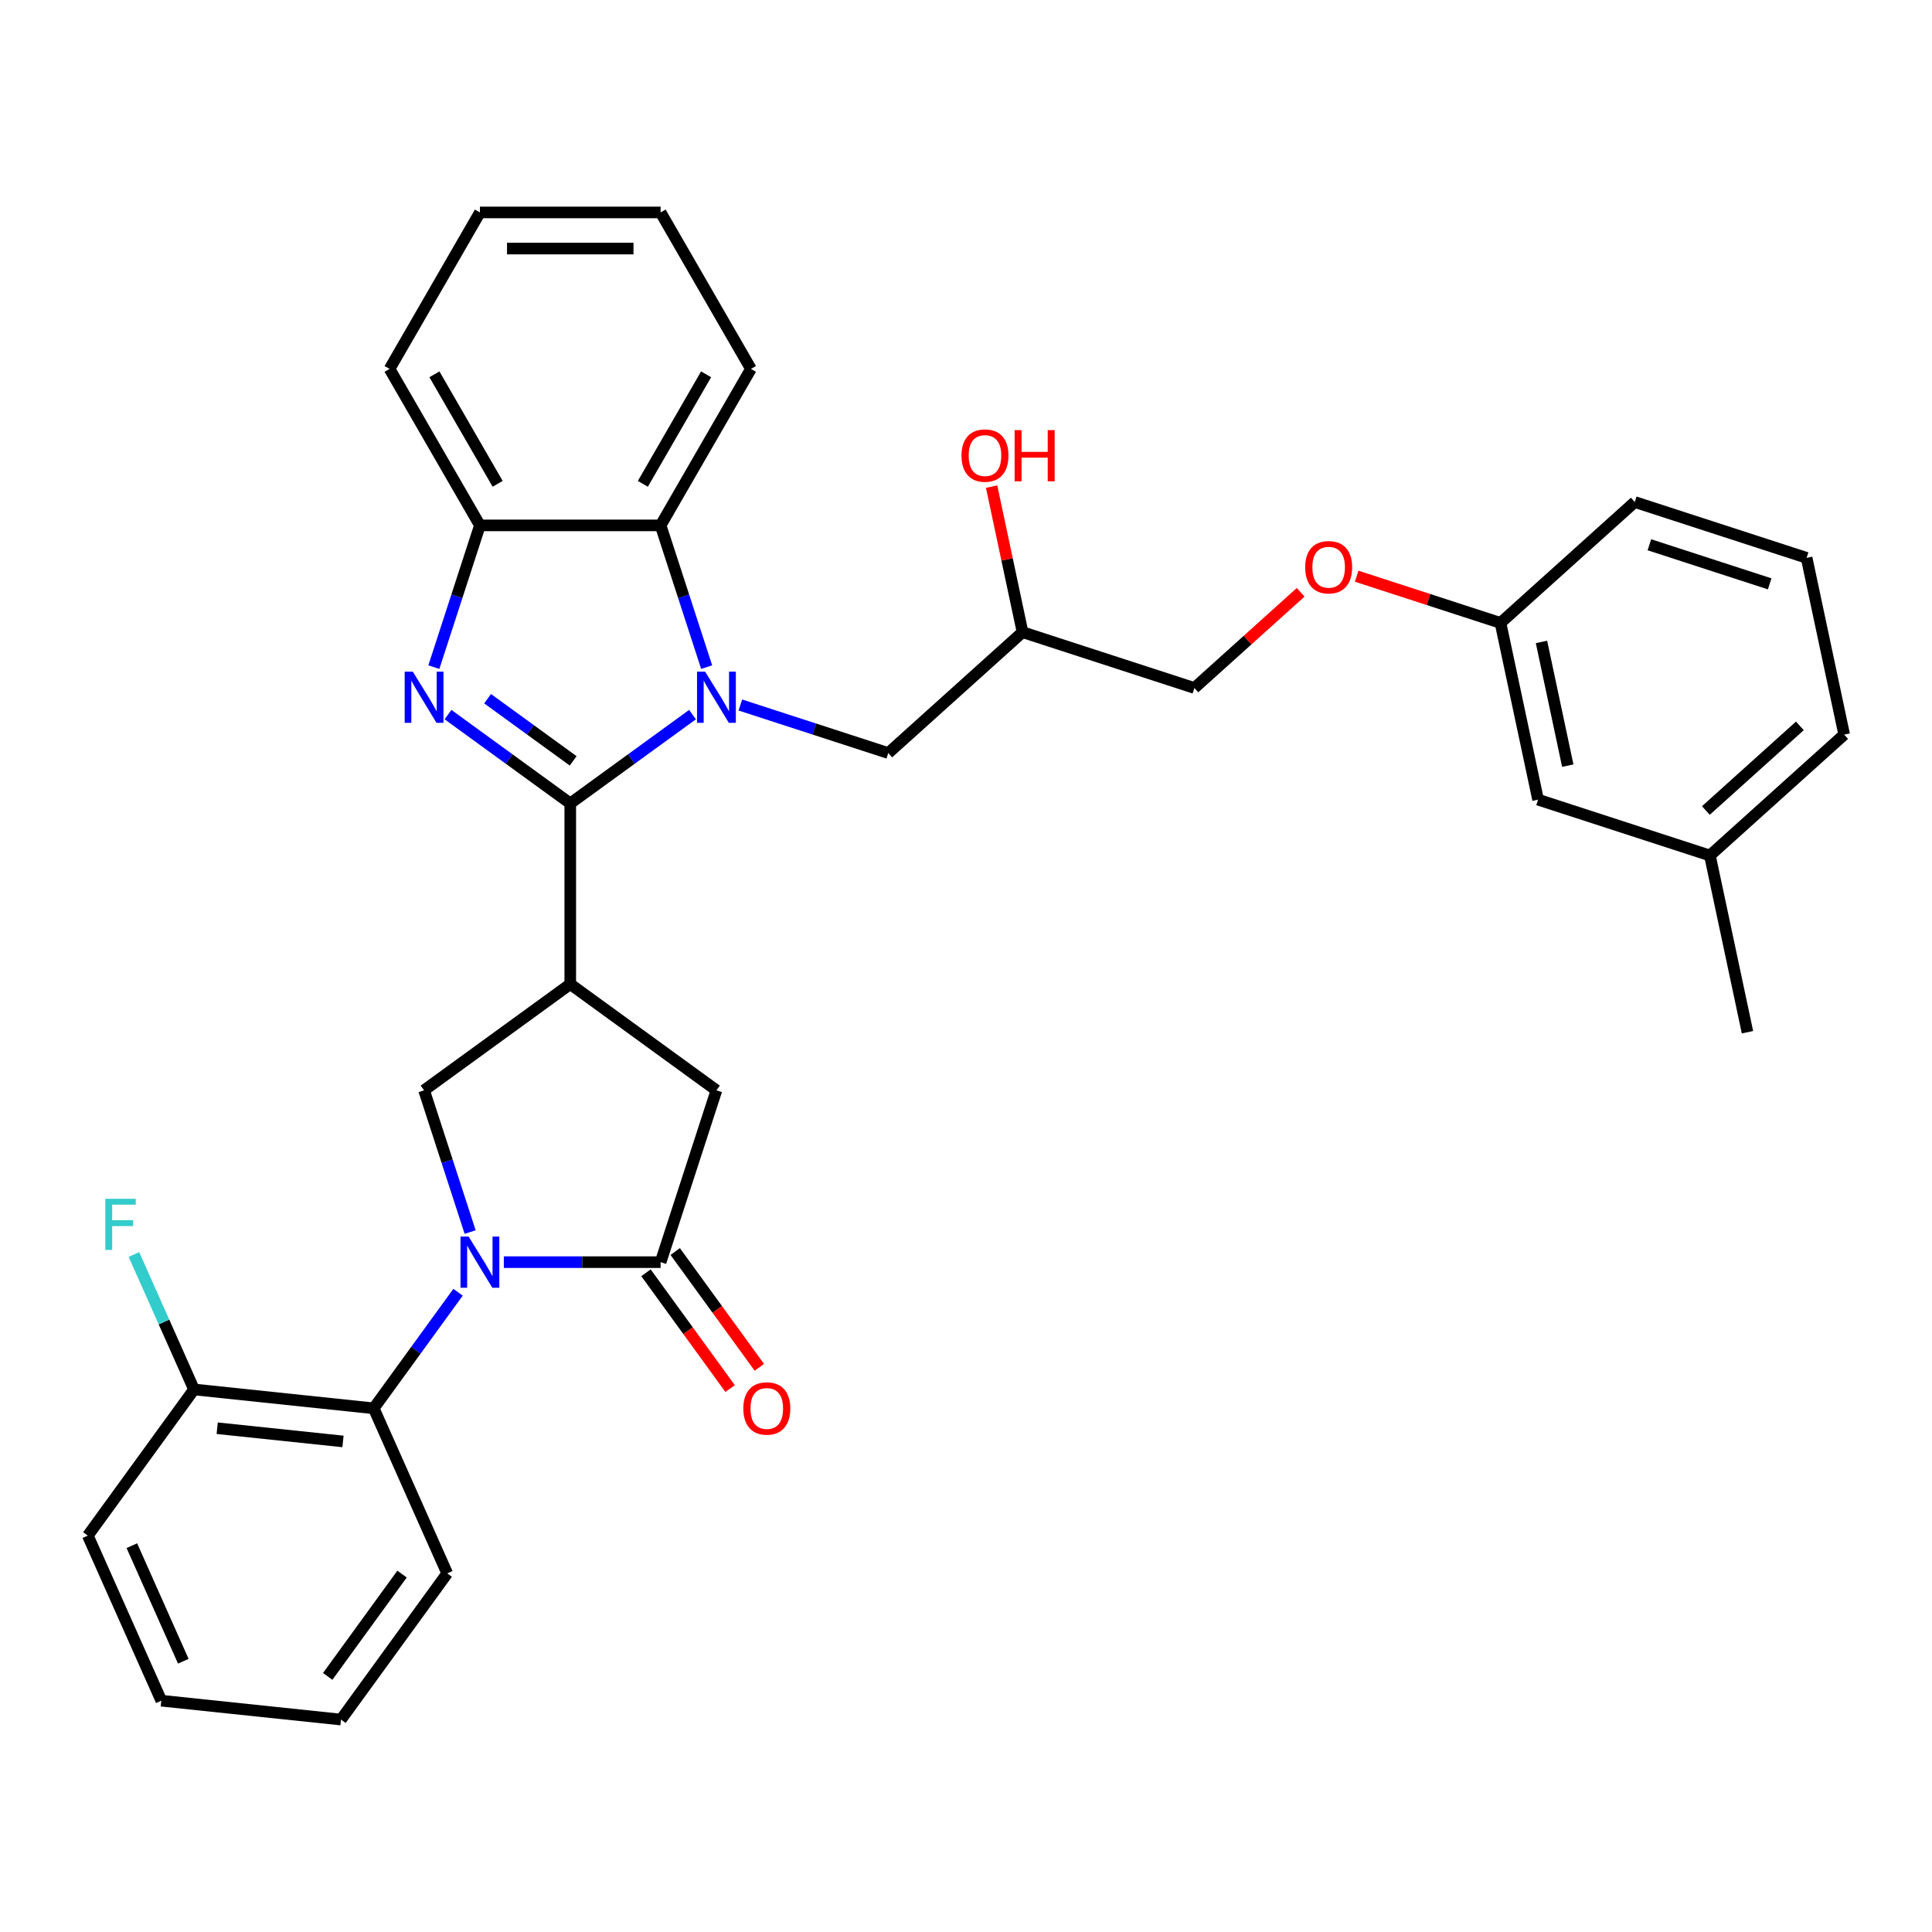 <?xml version='1.0' encoding='iso-8859-1'?>
<svg version='1.1' baseProfile='full'
              xmlns='http://www.w3.org/2000/svg'
                      xmlns:rdkit='http://www.rdkit.org/xml'
                      xmlns:xlink='http://www.w3.org/1999/xlink'
                  xml:space='preserve'
width='1000px' height='1000px' viewBox='0 0 1000 1000'>
<!-- END OF HEADER -->
<rect style='opacity:1.0;fill:#FFFFFF;stroke:none' width='1000' height='1000' x='0' y='0'> </rect>
<path class='bond-0' d='M 295.165,415.853 L 326.804,392.866' style='fill:none;fill-rule:evenodd;stroke:#000000;stroke-width:6px;stroke-linecap:butt;stroke-linejoin:miter;stroke-opacity:1' />
<path class='bond-0' d='M 326.804,392.866 L 358.443,369.879' style='fill:none;fill-rule:evenodd;stroke:#0000FF;stroke-width:6px;stroke-linecap:butt;stroke-linejoin:miter;stroke-opacity:1' />
<path class='bond-2' d='M 295.165,415.853 L 263.526,392.866' style='fill:none;fill-rule:evenodd;stroke:#000000;stroke-width:6px;stroke-linecap:butt;stroke-linejoin:miter;stroke-opacity:1' />
<path class='bond-2' d='M 263.526,392.866 L 231.887,369.879' style='fill:none;fill-rule:evenodd;stroke:#0000FF;stroke-width:6px;stroke-linecap:butt;stroke-linejoin:miter;stroke-opacity:1' />
<path class='bond-2' d='M 296.667,393.825 L 274.52,377.734' style='fill:none;fill-rule:evenodd;stroke:#000000;stroke-width:6px;stroke-linecap:butt;stroke-linejoin:miter;stroke-opacity:1' />
<path class='bond-2' d='M 274.52,377.734 L 252.373,361.643' style='fill:none;fill-rule:evenodd;stroke:#0000FF;stroke-width:6px;stroke-linecap:butt;stroke-linejoin:miter;stroke-opacity:1' />
<path class='bond-3' d='M 295.165,415.853 L 295.165,509.374' style='fill:none;fill-rule:evenodd;stroke:#000000;stroke-width:6px;stroke-linecap:butt;stroke-linejoin:miter;stroke-opacity:1' />
<path class='bond-6' d='M 365.763,345.302 L 353.844,308.62' style='fill:none;fill-rule:evenodd;stroke:#0000FF;stroke-width:6px;stroke-linecap:butt;stroke-linejoin:miter;stroke-opacity:1' />
<path class='bond-6' d='M 353.844,308.62 L 341.926,271.938' style='fill:none;fill-rule:evenodd;stroke:#000000;stroke-width:6px;stroke-linecap:butt;stroke-linejoin:miter;stroke-opacity:1' />
<path class='bond-10' d='M 383.208,364.906 L 421.489,377.344' style='fill:none;fill-rule:evenodd;stroke:#0000FF;stroke-width:6px;stroke-linecap:butt;stroke-linejoin:miter;stroke-opacity:1' />
<path class='bond-10' d='M 421.489,377.344 L 459.769,389.782' style='fill:none;fill-rule:evenodd;stroke:#000000;stroke-width:6px;stroke-linecap:butt;stroke-linejoin:miter;stroke-opacity:1' />
<path class='bond-1' d='M 243.342,637.708 L 231.423,601.026' style='fill:none;fill-rule:evenodd;stroke:#0000FF;stroke-width:6px;stroke-linecap:butt;stroke-linejoin:miter;stroke-opacity:1' />
<path class='bond-1' d='M 231.423,601.026 L 219.505,564.345' style='fill:none;fill-rule:evenodd;stroke:#000000;stroke-width:6px;stroke-linecap:butt;stroke-linejoin:miter;stroke-opacity:1' />
<path class='bond-8' d='M 237.084,668.869 L 215.259,698.909' style='fill:none;fill-rule:evenodd;stroke:#0000FF;stroke-width:6px;stroke-linecap:butt;stroke-linejoin:miter;stroke-opacity:1' />
<path class='bond-8' d='M 215.259,698.909 L 193.434,728.949' style='fill:none;fill-rule:evenodd;stroke:#000000;stroke-width:6px;stroke-linecap:butt;stroke-linejoin:miter;stroke-opacity:1' />
<path class='bond-34' d='M 260.787,653.289 L 301.356,653.289' style='fill:none;fill-rule:evenodd;stroke:#0000FF;stroke-width:6px;stroke-linecap:butt;stroke-linejoin:miter;stroke-opacity:1' />
<path class='bond-34' d='M 301.356,653.289 L 341.926,653.289' style='fill:none;fill-rule:evenodd;stroke:#000000;stroke-width:6px;stroke-linecap:butt;stroke-linejoin:miter;stroke-opacity:1' />
<path class='bond-7' d='M 224.567,345.302 L 236.486,308.62' style='fill:none;fill-rule:evenodd;stroke:#0000FF;stroke-width:6px;stroke-linecap:butt;stroke-linejoin:miter;stroke-opacity:1' />
<path class='bond-7' d='M 236.486,308.62 L 248.404,271.938' style='fill:none;fill-rule:evenodd;stroke:#000000;stroke-width:6px;stroke-linecap:butt;stroke-linejoin:miter;stroke-opacity:1' />
<path class='bond-5' d='M 295.165,509.374 L 219.505,564.345' style='fill:none;fill-rule:evenodd;stroke:#000000;stroke-width:6px;stroke-linecap:butt;stroke-linejoin:miter;stroke-opacity:1' />
<path class='bond-9' d='M 295.165,509.374 L 370.825,564.345' style='fill:none;fill-rule:evenodd;stroke:#000000;stroke-width:6px;stroke-linecap:butt;stroke-linejoin:miter;stroke-opacity:1' />
<path class='bond-4' d='M 341.926,653.289 L 370.825,564.345' style='fill:none;fill-rule:evenodd;stroke:#000000;stroke-width:6px;stroke-linecap:butt;stroke-linejoin:miter;stroke-opacity:1' />
<path class='bond-11' d='M 334.36,658.786 L 356.131,688.751' style='fill:none;fill-rule:evenodd;stroke:#000000;stroke-width:6px;stroke-linecap:butt;stroke-linejoin:miter;stroke-opacity:1' />
<path class='bond-11' d='M 356.131,688.751 L 377.901,718.716' style='fill:none;fill-rule:evenodd;stroke:#FF0000;stroke-width:6px;stroke-linecap:butt;stroke-linejoin:miter;stroke-opacity:1' />
<path class='bond-11' d='M 349.492,647.792 L 371.263,677.757' style='fill:none;fill-rule:evenodd;stroke:#000000;stroke-width:6px;stroke-linecap:butt;stroke-linejoin:miter;stroke-opacity:1' />
<path class='bond-11' d='M 371.263,677.757 L 393.034,707.722' style='fill:none;fill-rule:evenodd;stroke:#FF0000;stroke-width:6px;stroke-linecap:butt;stroke-linejoin:miter;stroke-opacity:1' />
<path class='bond-21' d='M 341.926,271.938 L 388.686,190.947' style='fill:none;fill-rule:evenodd;stroke:#000000;stroke-width:6px;stroke-linecap:butt;stroke-linejoin:miter;stroke-opacity:1' />
<path class='bond-21' d='M 332.741,250.437 L 365.474,193.743' style='fill:none;fill-rule:evenodd;stroke:#000000;stroke-width:6px;stroke-linecap:butt;stroke-linejoin:miter;stroke-opacity:1' />
<path class='bond-33' d='M 341.926,271.938 L 248.404,271.938' style='fill:none;fill-rule:evenodd;stroke:#000000;stroke-width:6px;stroke-linecap:butt;stroke-linejoin:miter;stroke-opacity:1' />
<path class='bond-23' d='M 248.404,271.938 L 201.644,190.947' style='fill:none;fill-rule:evenodd;stroke:#000000;stroke-width:6px;stroke-linecap:butt;stroke-linejoin:miter;stroke-opacity:1' />
<path class='bond-23' d='M 257.589,250.437 L 224.856,193.743' style='fill:none;fill-rule:evenodd;stroke:#000000;stroke-width:6px;stroke-linecap:butt;stroke-linejoin:miter;stroke-opacity:1' />
<path class='bond-12' d='M 193.434,728.949 L 100.425,719.173' style='fill:none;fill-rule:evenodd;stroke:#000000;stroke-width:6px;stroke-linecap:butt;stroke-linejoin:miter;stroke-opacity:1' />
<path class='bond-12' d='M 177.528,746.084 L 112.421,739.242' style='fill:none;fill-rule:evenodd;stroke:#000000;stroke-width:6px;stroke-linecap:butt;stroke-linejoin:miter;stroke-opacity:1' />
<path class='bond-22' d='M 193.434,728.949 L 231.473,814.385' style='fill:none;fill-rule:evenodd;stroke:#000000;stroke-width:6px;stroke-linecap:butt;stroke-linejoin:miter;stroke-opacity:1' />
<path class='bond-13' d='M 459.769,389.782 L 529.269,327.204' style='fill:none;fill-rule:evenodd;stroke:#000000;stroke-width:6px;stroke-linecap:butt;stroke-linejoin:miter;stroke-opacity:1' />
<path class='bond-16' d='M 100.425,719.173 L 84.874,684.246' style='fill:none;fill-rule:evenodd;stroke:#000000;stroke-width:6px;stroke-linecap:butt;stroke-linejoin:miter;stroke-opacity:1' />
<path class='bond-16' d='M 84.874,684.246 L 69.323,649.318' style='fill:none;fill-rule:evenodd;stroke:#33CCCC;stroke-width:6px;stroke-linecap:butt;stroke-linejoin:miter;stroke-opacity:1' />
<path class='bond-25' d='M 100.425,719.173 L 45.455,794.834' style='fill:none;fill-rule:evenodd;stroke:#000000;stroke-width:6px;stroke-linecap:butt;stroke-linejoin:miter;stroke-opacity:1' />
<path class='bond-18' d='M 529.269,327.204 L 618.213,356.104' style='fill:none;fill-rule:evenodd;stroke:#000000;stroke-width:6px;stroke-linecap:butt;stroke-linejoin:miter;stroke-opacity:1' />
<path class='bond-20' d='M 529.269,327.204 L 521.263,289.536' style='fill:none;fill-rule:evenodd;stroke:#000000;stroke-width:6px;stroke-linecap:butt;stroke-linejoin:miter;stroke-opacity:1' />
<path class='bond-20' d='M 521.263,289.536 L 513.256,251.868' style='fill:none;fill-rule:evenodd;stroke:#FF0000;stroke-width:6px;stroke-linecap:butt;stroke-linejoin:miter;stroke-opacity:1' />
<path class='bond-14' d='M 673.217,306.578 L 645.715,331.341' style='fill:none;fill-rule:evenodd;stroke:#FF0000;stroke-width:6px;stroke-linecap:butt;stroke-linejoin:miter;stroke-opacity:1' />
<path class='bond-14' d='M 645.715,331.341 L 618.213,356.104' style='fill:none;fill-rule:evenodd;stroke:#000000;stroke-width:6px;stroke-linecap:butt;stroke-linejoin:miter;stroke-opacity:1' />
<path class='bond-15' d='M 702.209,298.236 L 739.433,310.331' style='fill:none;fill-rule:evenodd;stroke:#FF0000;stroke-width:6px;stroke-linecap:butt;stroke-linejoin:miter;stroke-opacity:1' />
<path class='bond-15' d='M 739.433,310.331 L 776.657,322.425' style='fill:none;fill-rule:evenodd;stroke:#000000;stroke-width:6px;stroke-linecap:butt;stroke-linejoin:miter;stroke-opacity:1' />
<path class='bond-17' d='M 776.657,322.425 L 796.102,413.903' style='fill:none;fill-rule:evenodd;stroke:#000000;stroke-width:6px;stroke-linecap:butt;stroke-linejoin:miter;stroke-opacity:1' />
<path class='bond-17' d='M 797.87,332.258 L 811.48,396.293' style='fill:none;fill-rule:evenodd;stroke:#000000;stroke-width:6px;stroke-linecap:butt;stroke-linejoin:miter;stroke-opacity:1' />
<path class='bond-26' d='M 776.657,322.425 L 846.157,259.848' style='fill:none;fill-rule:evenodd;stroke:#000000;stroke-width:6px;stroke-linecap:butt;stroke-linejoin:miter;stroke-opacity:1' />
<path class='bond-19' d='M 796.102,413.903 L 885.046,442.803' style='fill:none;fill-rule:evenodd;stroke:#000000;stroke-width:6px;stroke-linecap:butt;stroke-linejoin:miter;stroke-opacity:1' />
<path class='bond-28' d='M 885.046,442.803 L 904.49,534.28' style='fill:none;fill-rule:evenodd;stroke:#000000;stroke-width:6px;stroke-linecap:butt;stroke-linejoin:miter;stroke-opacity:1' />
<path class='bond-37' d='M 885.046,442.803 L 954.545,380.225' style='fill:none;fill-rule:evenodd;stroke:#000000;stroke-width:6px;stroke-linecap:butt;stroke-linejoin:miter;stroke-opacity:1' />
<path class='bond-37' d='M 882.955,419.516 L 931.605,375.712' style='fill:none;fill-rule:evenodd;stroke:#000000;stroke-width:6px;stroke-linecap:butt;stroke-linejoin:miter;stroke-opacity:1' />
<path class='bond-29' d='M 388.686,190.947 L 341.926,109.955' style='fill:none;fill-rule:evenodd;stroke:#000000;stroke-width:6px;stroke-linecap:butt;stroke-linejoin:miter;stroke-opacity:1' />
<path class='bond-30' d='M 231.473,814.385 L 176.502,890.045' style='fill:none;fill-rule:evenodd;stroke:#000000;stroke-width:6px;stroke-linecap:butt;stroke-linejoin:miter;stroke-opacity:1' />
<path class='bond-30' d='M 208.095,814.74 L 169.616,867.702' style='fill:none;fill-rule:evenodd;stroke:#000000;stroke-width:6px;stroke-linecap:butt;stroke-linejoin:miter;stroke-opacity:1' />
<path class='bond-31' d='M 201.644,190.947 L 248.404,109.955' style='fill:none;fill-rule:evenodd;stroke:#000000;stroke-width:6px;stroke-linecap:butt;stroke-linejoin:miter;stroke-opacity:1' />
<path class='bond-24' d='M 935.101,288.747 L 846.157,259.848' style='fill:none;fill-rule:evenodd;stroke:#000000;stroke-width:6px;stroke-linecap:butt;stroke-linejoin:miter;stroke-opacity:1' />
<path class='bond-24' d='M 915.98,302.201 L 853.719,281.971' style='fill:none;fill-rule:evenodd;stroke:#000000;stroke-width:6px;stroke-linecap:butt;stroke-linejoin:miter;stroke-opacity:1' />
<path class='bond-27' d='M 935.101,288.747 L 954.545,380.225' style='fill:none;fill-rule:evenodd;stroke:#000000;stroke-width:6px;stroke-linecap:butt;stroke-linejoin:miter;stroke-opacity:1' />
<path class='bond-36' d='M 45.455,794.834 L 83.493,880.27' style='fill:none;fill-rule:evenodd;stroke:#000000;stroke-width:6px;stroke-linecap:butt;stroke-linejoin:miter;stroke-opacity:1' />
<path class='bond-36' d='M 68.248,800.041 L 94.874,859.847' style='fill:none;fill-rule:evenodd;stroke:#000000;stroke-width:6px;stroke-linecap:butt;stroke-linejoin:miter;stroke-opacity:1' />
<path class='bond-35' d='M 341.926,109.955 L 248.404,109.955' style='fill:none;fill-rule:evenodd;stroke:#000000;stroke-width:6px;stroke-linecap:butt;stroke-linejoin:miter;stroke-opacity:1' />
<path class='bond-35' d='M 327.898,128.659 L 262.433,128.659' style='fill:none;fill-rule:evenodd;stroke:#000000;stroke-width:6px;stroke-linecap:butt;stroke-linejoin:miter;stroke-opacity:1' />
<path class='bond-32' d='M 176.502,890.045 L 83.493,880.27' style='fill:none;fill-rule:evenodd;stroke:#000000;stroke-width:6px;stroke-linecap:butt;stroke-linejoin:miter;stroke-opacity:1' />
<path  class='atom-1' d='M 364.971 347.64
L 373.65 361.668
Q 374.51 363.052, 375.894 365.558
Q 377.278 368.065, 377.353 368.214
L 377.353 347.64
L 380.87 347.64
L 380.87 374.125
L 377.241 374.125
L 367.926 358.788
Q 366.841 356.992, 365.682 354.934
Q 364.559 352.877, 364.223 352.241
L 364.223 374.125
L 360.781 374.125
L 360.781 347.64
L 364.971 347.64
' fill='#0000FF'/>
<path  class='atom-2' d='M 242.55 640.046
L 251.229 654.074
Q 252.089 655.458, 253.473 657.965
Q 254.857 660.471, 254.932 660.621
L 254.932 640.046
L 258.449 640.046
L 258.449 666.531
L 254.82 666.531
L 245.505 651.194
Q 244.42 649.398, 243.261 647.341
Q 242.139 645.283, 241.802 644.647
L 241.802 666.531
L 238.36 666.531
L 238.36 640.046
L 242.55 640.046
' fill='#0000FF'/>
<path  class='atom-3' d='M 213.65 347.64
L 222.329 361.668
Q 223.19 363.052, 224.574 365.558
Q 225.958 368.065, 226.033 368.214
L 226.033 347.64
L 229.549 347.64
L 229.549 374.125
L 225.92 374.125
L 216.606 358.788
Q 215.521 356.992, 214.361 354.934
Q 213.239 352.877, 212.902 352.241
L 212.902 374.125
L 209.461 374.125
L 209.461 347.64
L 213.65 347.64
' fill='#0000FF'/>
<path  class='atom-12' d='M 384.738 729.024
Q 384.738 722.664, 387.881 719.111
Q 391.023 715.557, 396.896 715.557
Q 402.769 715.557, 405.912 719.111
Q 409.054 722.664, 409.054 729.024
Q 409.054 735.458, 405.874 739.124
Q 402.695 742.753, 396.896 742.753
Q 391.06 742.753, 387.881 739.124
Q 384.738 735.495, 384.738 729.024
M 396.896 739.76
Q 400.936 739.76, 403.106 737.067
Q 405.313 734.336, 405.313 729.024
Q 405.313 723.824, 403.106 721.205
Q 400.936 718.549, 396.896 718.549
Q 392.856 718.549, 390.649 721.168
Q 388.479 723.787, 388.479 729.024
Q 388.479 734.373, 390.649 737.067
Q 392.856 739.76, 396.896 739.76
' fill='#FF0000'/>
<path  class='atom-15' d='M 675.556 293.601
Q 675.556 287.241, 678.698 283.687
Q 681.84 280.134, 687.713 280.134
Q 693.586 280.134, 696.729 283.687
Q 699.871 287.241, 699.871 293.601
Q 699.871 300.035, 696.691 303.701
Q 693.512 307.33, 687.713 307.33
Q 681.878 307.33, 678.698 303.701
Q 675.556 300.072, 675.556 293.601
M 687.713 304.337
Q 691.753 304.337, 693.923 301.643
Q 696.13 298.913, 696.13 293.601
Q 696.13 288.401, 693.923 285.782
Q 691.753 283.126, 687.713 283.126
Q 683.673 283.126, 681.466 285.745
Q 679.296 288.363, 679.296 293.601
Q 679.296 298.95, 681.466 301.643
Q 683.673 304.337, 687.713 304.337
' fill='#FF0000'/>
<path  class='atom-17' d='M 54.512 620.495
L 70.261 620.495
L 70.261 623.525
L 58.066 623.525
L 58.066 631.568
L 68.914 631.568
L 68.914 634.635
L 58.066 634.635
L 58.066 646.98
L 54.512 646.98
L 54.512 620.495
' fill='#33CCCC'/>
<path  class='atom-21' d='M 497.667 235.801
Q 497.667 229.442, 500.81 225.888
Q 503.952 222.334, 509.825 222.334
Q 515.698 222.334, 518.841 225.888
Q 521.983 229.442, 521.983 235.801
Q 521.983 242.236, 518.803 245.902
Q 515.624 249.53, 509.825 249.53
Q 503.989 249.53, 500.81 245.902
Q 497.667 242.273, 497.667 235.801
M 509.825 246.538
Q 513.865 246.538, 516.035 243.844
Q 518.242 241.113, 518.242 235.801
Q 518.242 230.601, 516.035 227.983
Q 513.865 225.327, 509.825 225.327
Q 505.785 225.327, 503.578 227.945
Q 501.408 230.564, 501.408 235.801
Q 501.408 241.151, 503.578 243.844
Q 505.785 246.538, 509.825 246.538
' fill='#FF0000'/>
<path  class='atom-21' d='M 525.163 222.633
L 528.754 222.633
L 528.754 233.893
L 542.296 233.893
L 542.296 222.633
L 545.887 222.633
L 545.887 249.119
L 542.296 249.119
L 542.296 236.886
L 528.754 236.886
L 528.754 249.119
L 525.163 249.119
L 525.163 222.633
' fill='#FF0000'/>
</svg>
